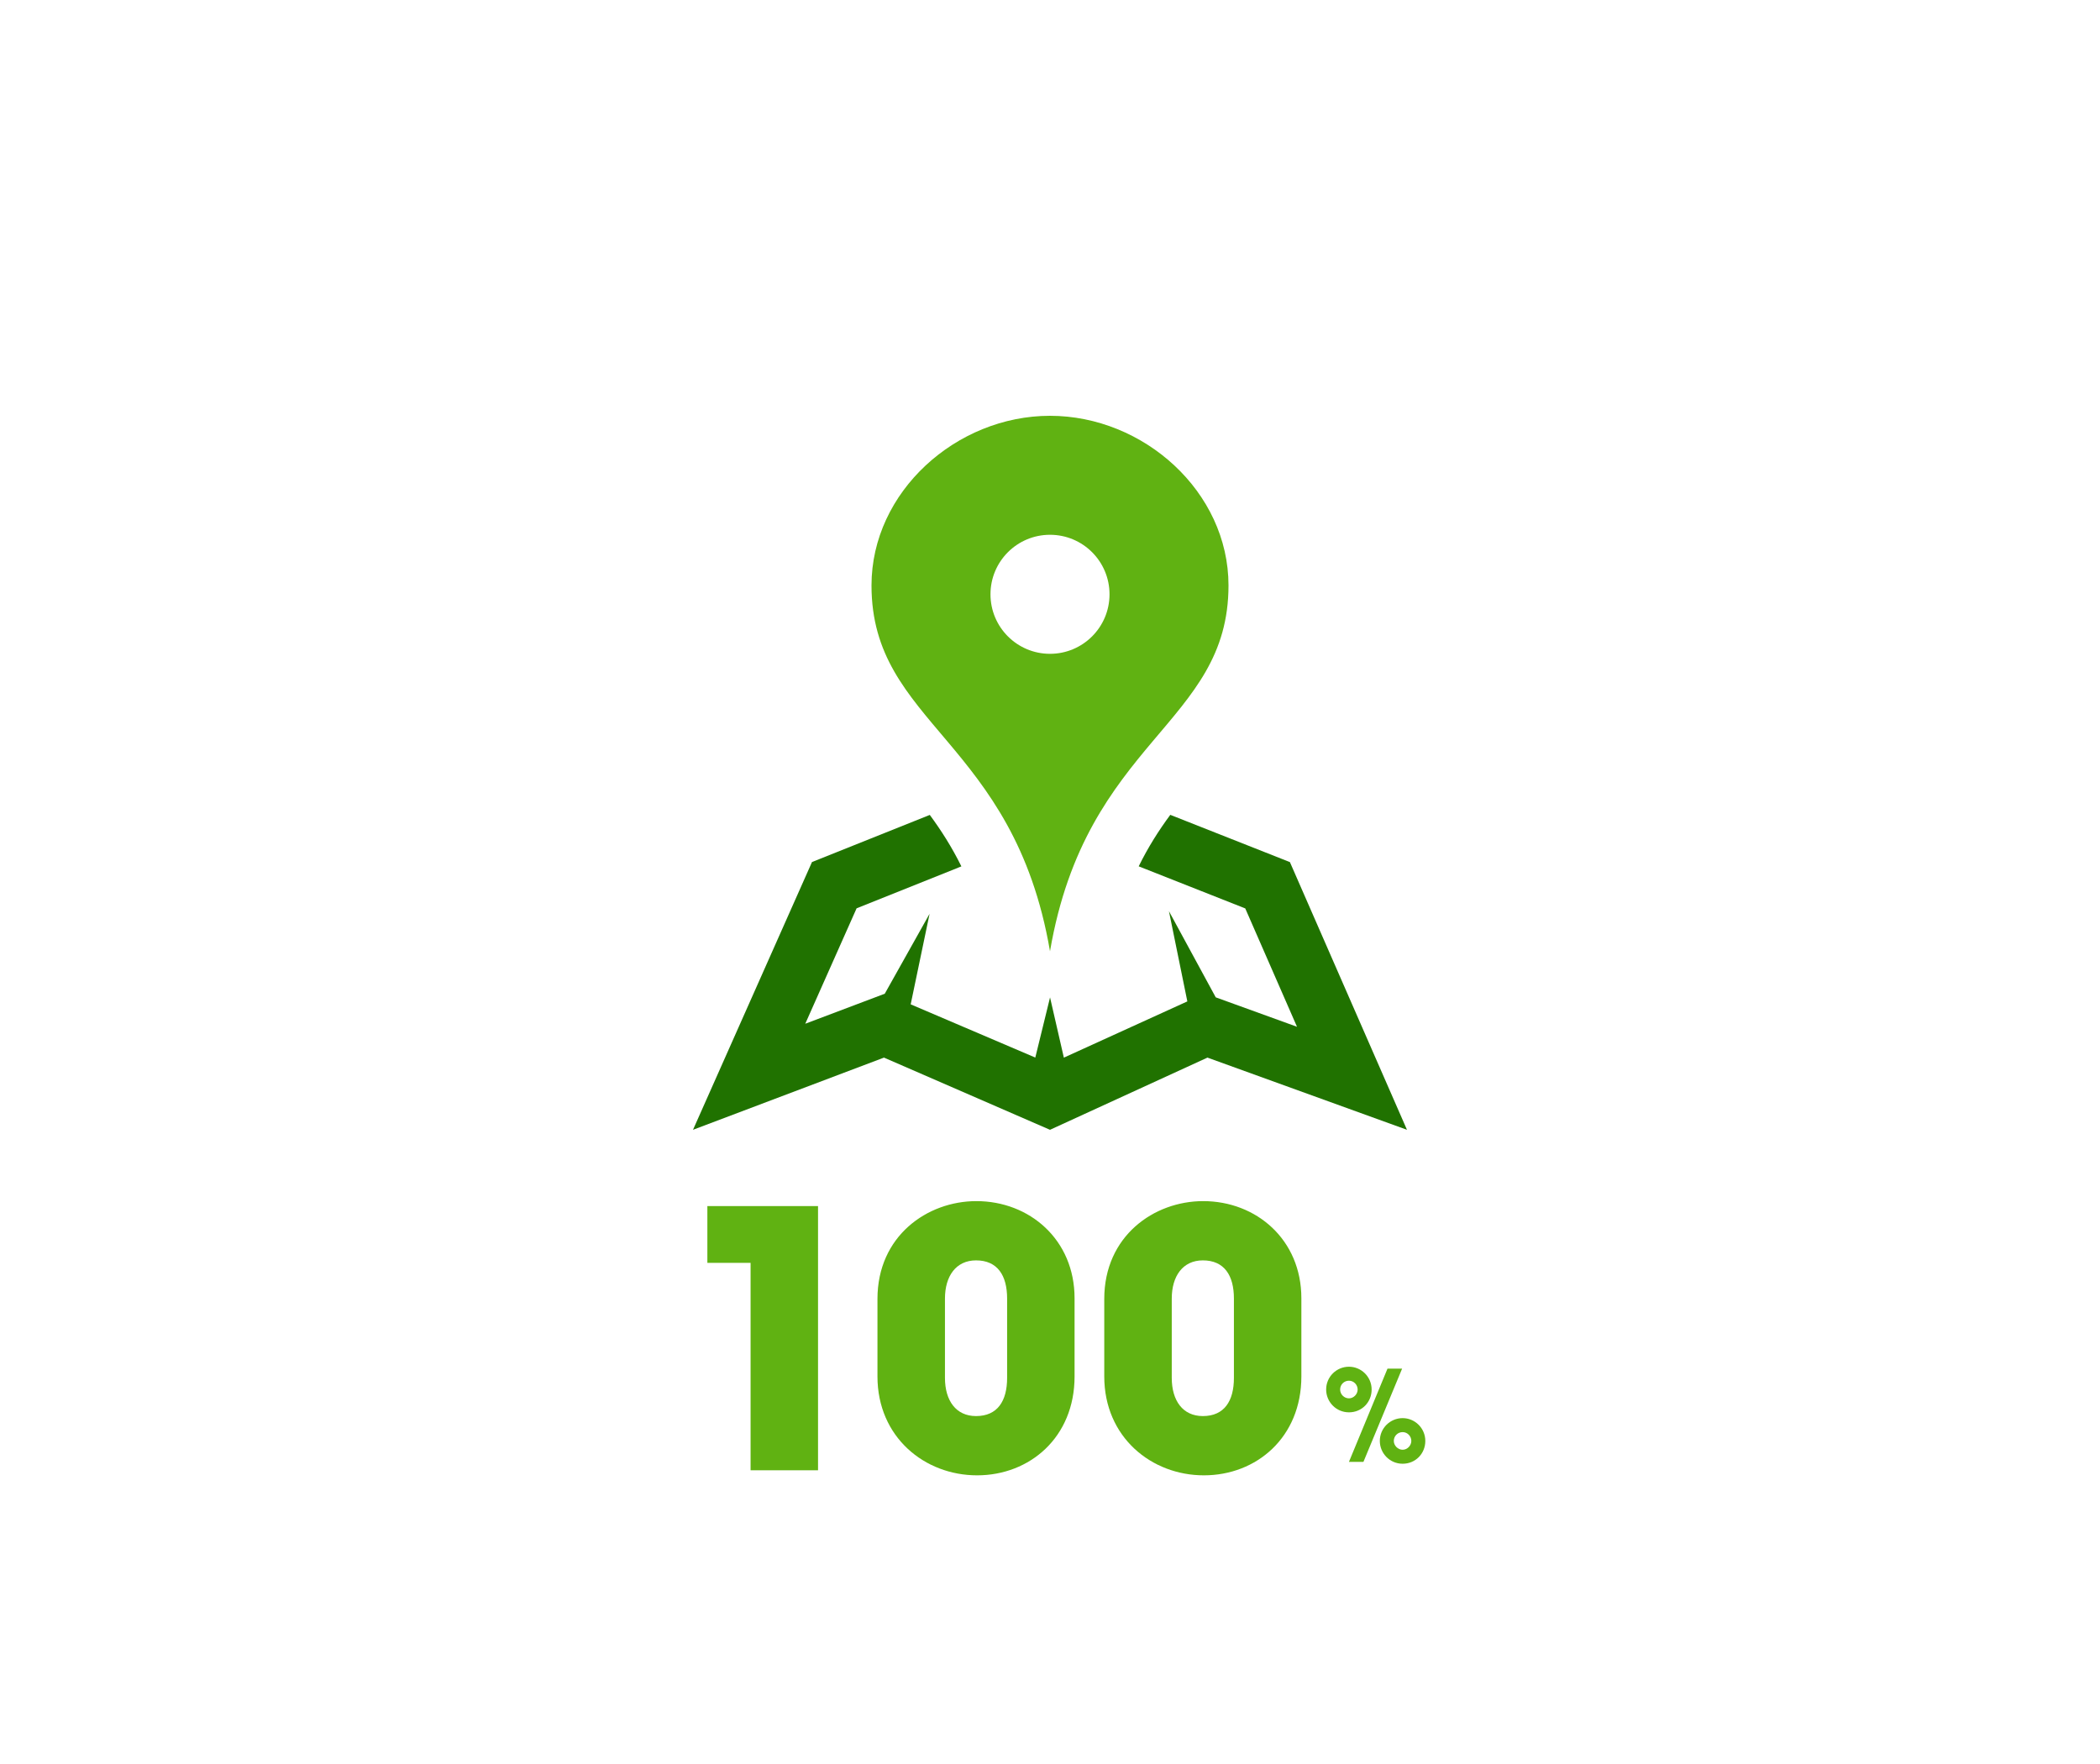 <?xml version="1.0" encoding="UTF-8"?><svg id="_レイヤー_2" xmlns="http://www.w3.org/2000/svg" viewBox="0 0 500 420"><g id="text"><rect width="500" height="420" fill="#fff"/><path d="M315.75,330.84c0-3.06,2.49-5.43,5.43-5.43s5.4,2.4,5.4,5.43-2.34,5.43-5.4,5.43-5.43-2.49-5.43-5.43ZM323.25,330.84c0-1.11-.9-2.1-2.07-2.1s-2.1.93-2.1,2.1.99,2.1,2.1,2.1,2.07-.99,2.07-2.1ZM321.18,348.06l9.18-22.2h3.48l-9.21,22.2h-3.45ZM328.53,343.08c0-3.06,2.49-5.43,5.43-5.43s5.4,2.4,5.4,5.43-2.34,5.43-5.4,5.43-5.43-2.49-5.43-5.43ZM336.03,343.08c0-1.11-.9-2.1-2.07-2.1s-2.1.93-2.1,2.1c0,1.11.99,2.1,2.1,2.1s2.07-.99,2.07-2.1Z" fill="#60b212"/><path d="M178.71,350.07v-49.39h-10.29v-13.52h26.35v62.9h-16.07Z" fill="#60b212"/><path d="M255.85,327.72c0,14.54-10.71,23.55-23.21,23.55s-23.72-9.1-23.72-23.55v-18.45c0-14.96,11.82-23.29,23.55-23.29,12.67,0,23.38,9.18,23.38,23.12v18.62ZM239.79,309.19c0-5.53-2.3-9.1-7.4-9.1-4.76,0-7.4,3.74-7.4,9.1v18.87c0,5.44,2.64,9.1,7.4,9.1,5.1,0,7.4-3.57,7.4-9.1v-18.87Z" fill="#60b212"/><path d="M309.85,327.72c0,14.54-10.71,23.55-23.21,23.55s-23.72-9.1-23.72-23.55v-18.45c0-14.96,11.82-23.29,23.55-23.29,12.67,0,23.38,9.18,23.38,23.12v18.62ZM293.79,309.19c0-5.53-2.3-9.1-7.4-9.1-4.76,0-7.4,3.74-7.4,9.1v18.87c0,5.44,2.64,9.1,7.4,9.1,5.1,0,7.4-3.57,7.4-9.1v-18.87Z" fill="#60b212"/><path d="M250,99c-22.3,0-42.5,18.08-42.5,40.39,0,33.16,33.88,36.67,42.5,87.11,8.62-50.44,42.5-53.95,42.5-87.11,0-22.31-20.19-40.39-42.5-40.39ZM250,155.67c-7.83,0-14.17-6.34-14.17-14.17s6.34-14.17,14.17-14.17,14.17,6.34,14.17,14.17-6.34,14.17-14.17,14.17Z" fill="#60b212"/><path d="M335,269l-47.51-17.19-37.49,17.19-39.53-17.19-45.47,17.19,28.33-63.75,28.05-11.22c2.69,3.65,5.25,7.65,7.52,12.25l-24.95,9.99-12.22,27.48,18.93-7.15,10.67-19.03-4.5,21.56,29.67,12.67,3.51-14.32,3.29,14.34,29.4-13.39-4.38-21.48,11.14,20.51,19.35,7.01-12.32-28.18-25.37-10.02c2.26-4.6,4.82-8.61,7.52-12.26l28.48,11.25,27.88,63.75Z" fill="#207200"/></g></svg>